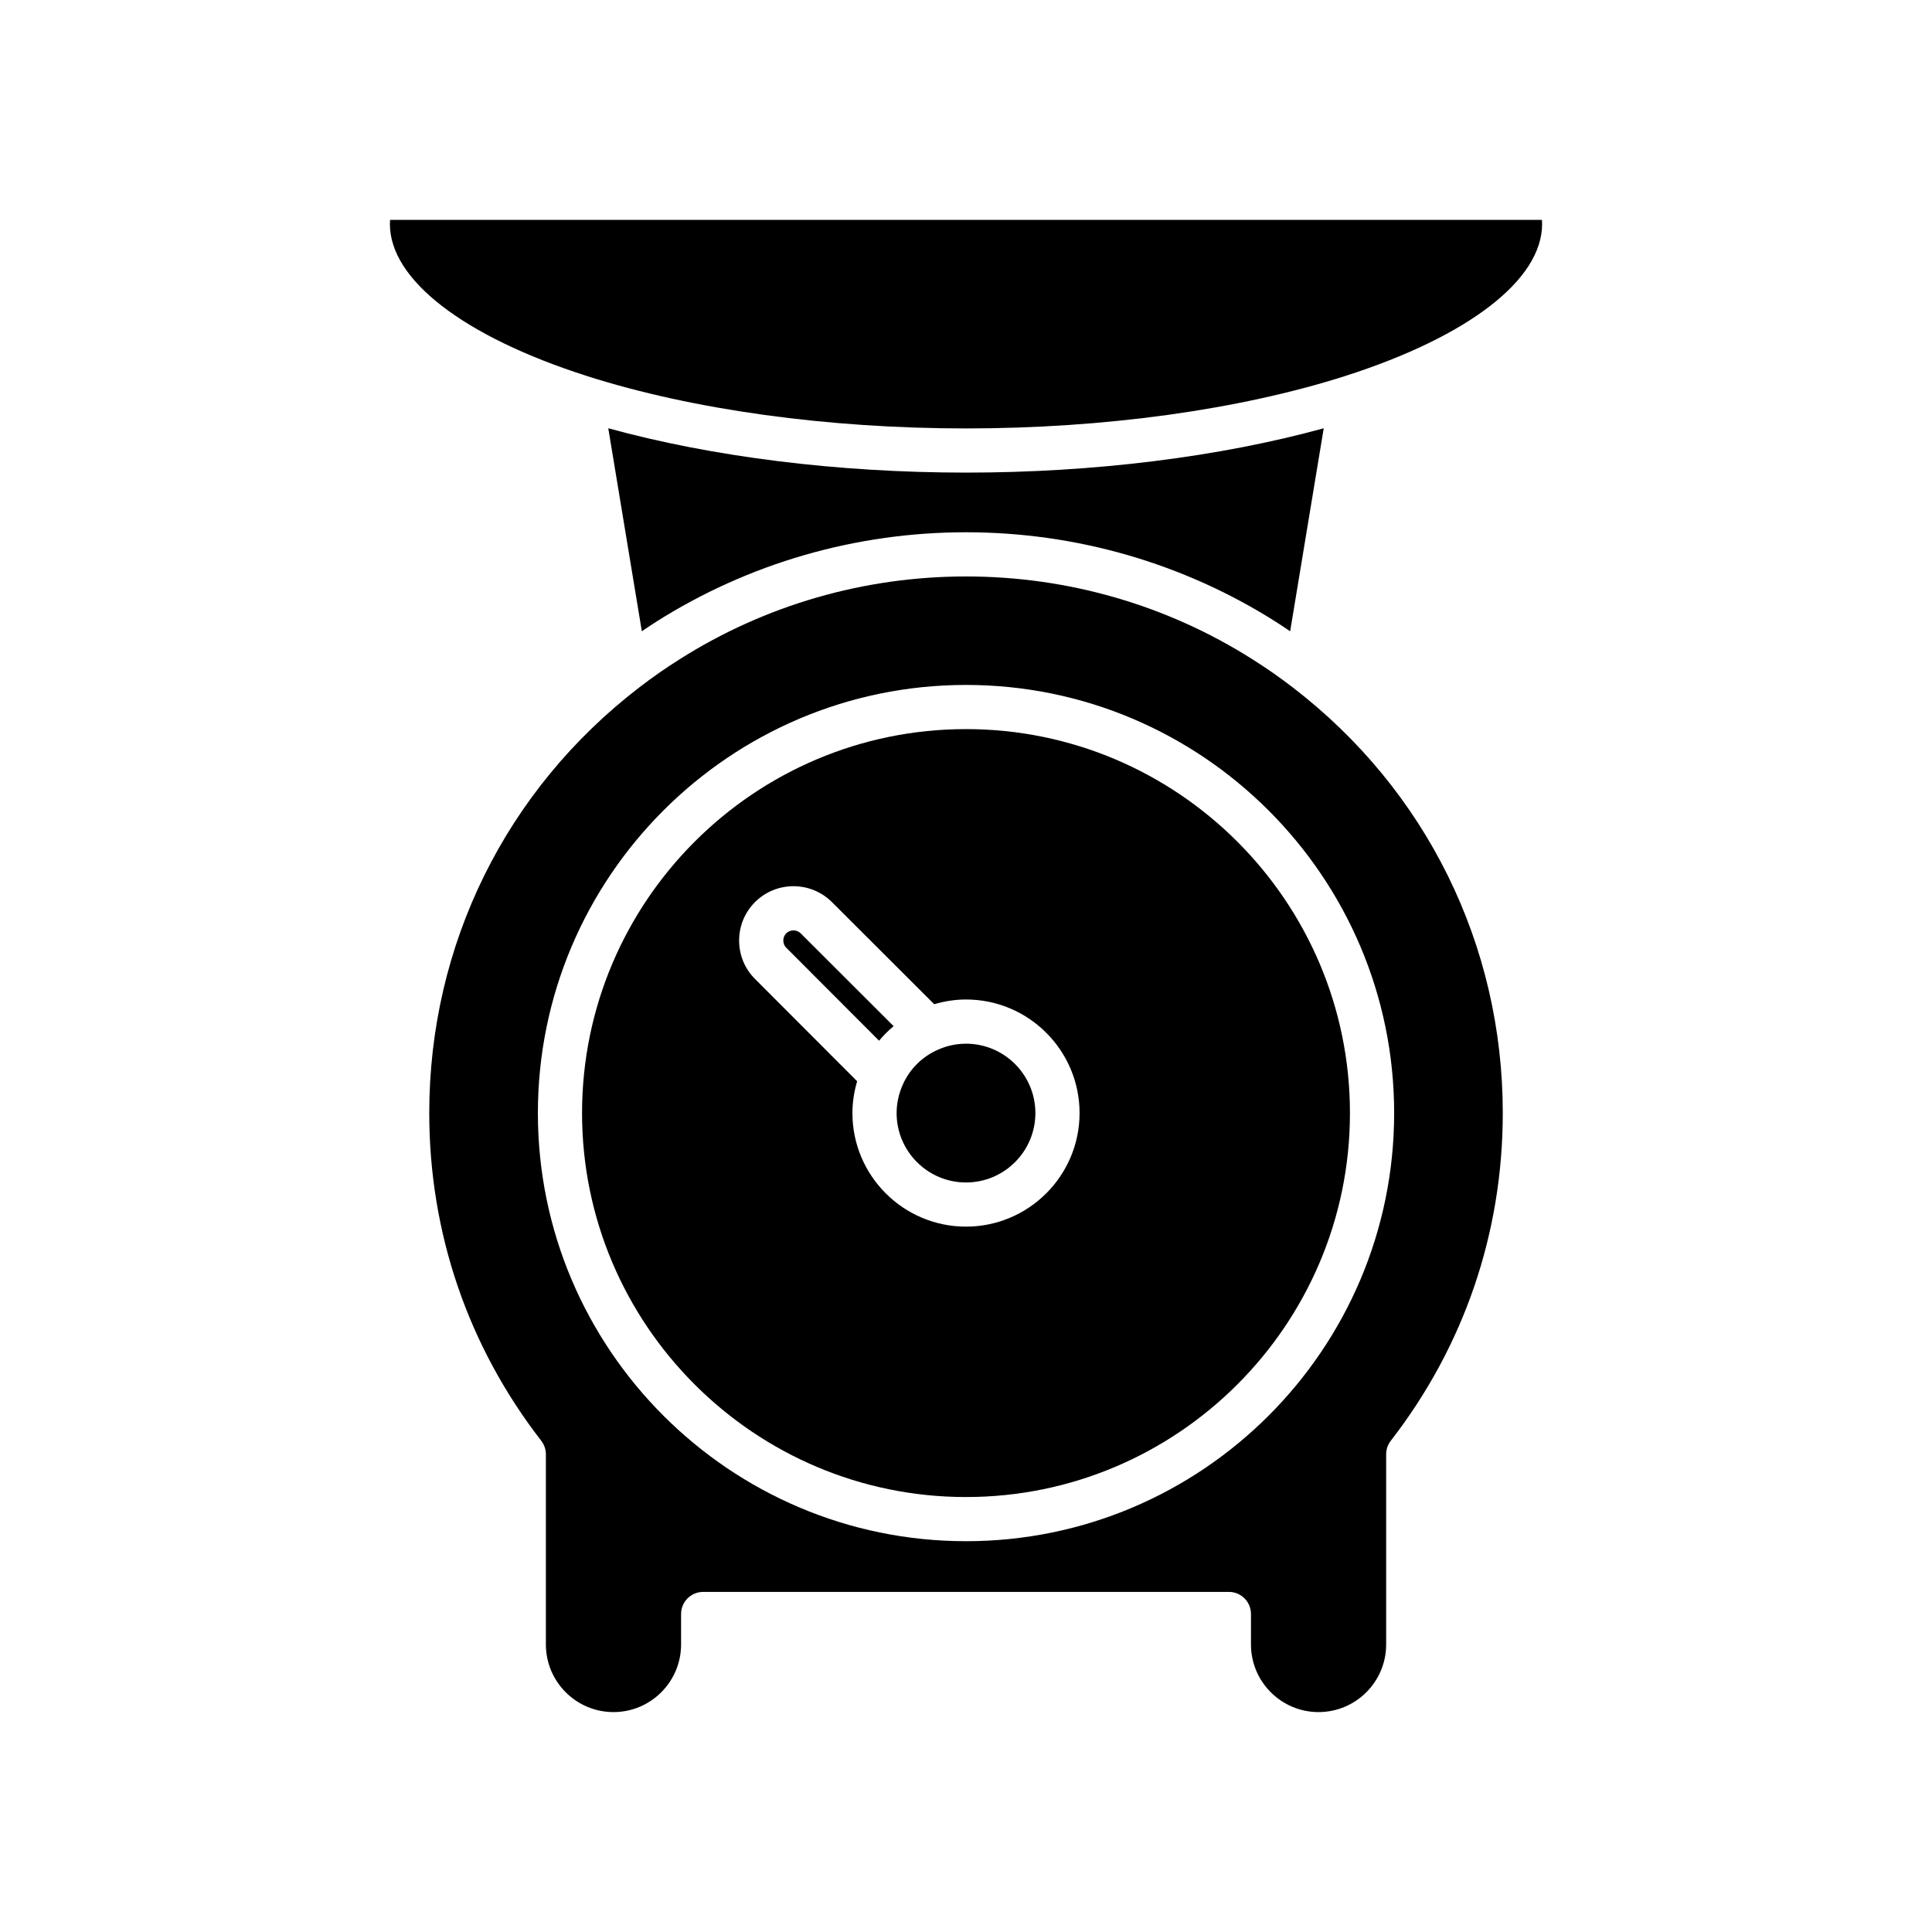 <?xml version="1.0" encoding="UTF-8"?>
<!-- Uploaded to: SVG Repo, www.svgrepo.com, Generator: SVG Repo Mixer Tools -->
<svg fill="#000000" width="800px" height="800px" version="1.1" viewBox="144 144 512 512" xmlns="http://www.w3.org/2000/svg">
 <g>
  <path d="m317.79 308.84c24.527-15.555 52.957-23.785 82.207-23.785 29.246 0 57.68 8.23 82.223 23.801 1.234 0.777 2.457 1.621 3.684 2.445l8.895-53.801c-27.594 7.578-60.805 11.746-94.801 11.746-34 0-67.211-4.168-94.801-11.75l8.895 53.801c1.23-0.828 2.457-1.672 3.699-2.457z"/>
  <path d="m247.33 203.39c0 14.719 19.418 29.719 51.949 40.176h0.008c0.137 0.043 0.266 0.094 0.402 0.137 28.062 8.926 63.691 13.836 100.31 13.836 36.617 0 72.246-4.91 100.32-13.836 0.133-0.043 0.258-0.09 0.395-0.133h0.004c32.531-10.457 51.953-25.457 51.953-40.18 0-0.367-0.016-0.738-0.043-1.113h-305.26c-0.031 0.375-0.043 0.746-0.043 1.113z"/>
  <path d="m352.37 391.34c-0.68 0.68-0.781 1.492-0.781 1.91 0 0.422 0.102 1.23 0.781 1.91l24.594 24.637c1.168-1.406 2.453-2.688 3.859-3.859l-24.633-24.59c-1.035-1.043-2.789-1.039-3.82-0.008z"/>
  <path d="m400 420.59c-2.594 0-5.129 0.551-7.531 1.637-4.125 1.84-7.387 5.098-9.211 9.191-1.09 2.43-1.645 4.969-1.645 7.562 0 10.137 8.25 18.387 18.387 18.387 10.141 0 18.387-8.25 18.387-18.387 0-10.145-8.25-18.391-18.387-18.391z"/>
  <path d="m493.43 597.72c9.879 0 17.914-8.039 17.914-17.918v-50.398c0-1.297 0.43-2.562 1.227-3.586 19.418-25.051 29.68-55.086 29.68-86.859 0-44.527-20.289-85.641-55.664-112.79-3.449-2.652-7.016-5.144-10.617-7.41-22.68-14.395-48.945-21.992-75.965-21.992-27.023 0-53.285 7.598-75.949 21.98-3.617 2.277-7.188 4.769-10.629 7.414-35.383 27.152-55.672 68.27-55.672 112.8 0 31.773 10.266 61.809 29.68 86.859 0.793 1.023 1.227 2.285 1.227 3.586v50.398c0 9.879 8.035 17.918 17.914 17.918 9.879 0 17.914-8.039 17.914-17.918v-8.078c0-3.234 2.621-5.856 5.856-5.856h139.32c3.234 0 5.852 2.617 5.852 5.856v8.078c-0.004 9.879 8.031 17.918 17.91 17.918zm-93.426-45.285c-62.562 0-113.46-50.895-113.46-113.46 0-62.562 50.898-113.46 113.46-113.46 62.562 0 113.46 50.902 113.46 113.46-0.004 62.566-50.902 113.46-113.46 113.46z"/>
  <path d="m400 337.22c-56.105 0-101.75 45.648-101.75 101.76 0 56.105 45.648 101.75 101.75 101.75s101.75-45.648 101.75-101.75c0-56.113-45.648-101.76-101.75-101.76zm0 131.85c-16.598 0-30.098-13.496-30.098-30.094 0-2.875 0.441-5.691 1.25-8.43l-27.066-27.109c-2.711-2.711-4.211-6.324-4.211-10.184 0-3.852 1.496-7.465 4.211-10.188 5.621-5.613 14.762-5.613 20.379 0l27.109 27.062c2.731-0.805 5.547-1.25 8.426-1.25 16.598 0 30.098 13.504 30.098 30.098-0.004 16.598-13.504 30.094-30.098 30.094z"/>
 </g>
</svg>